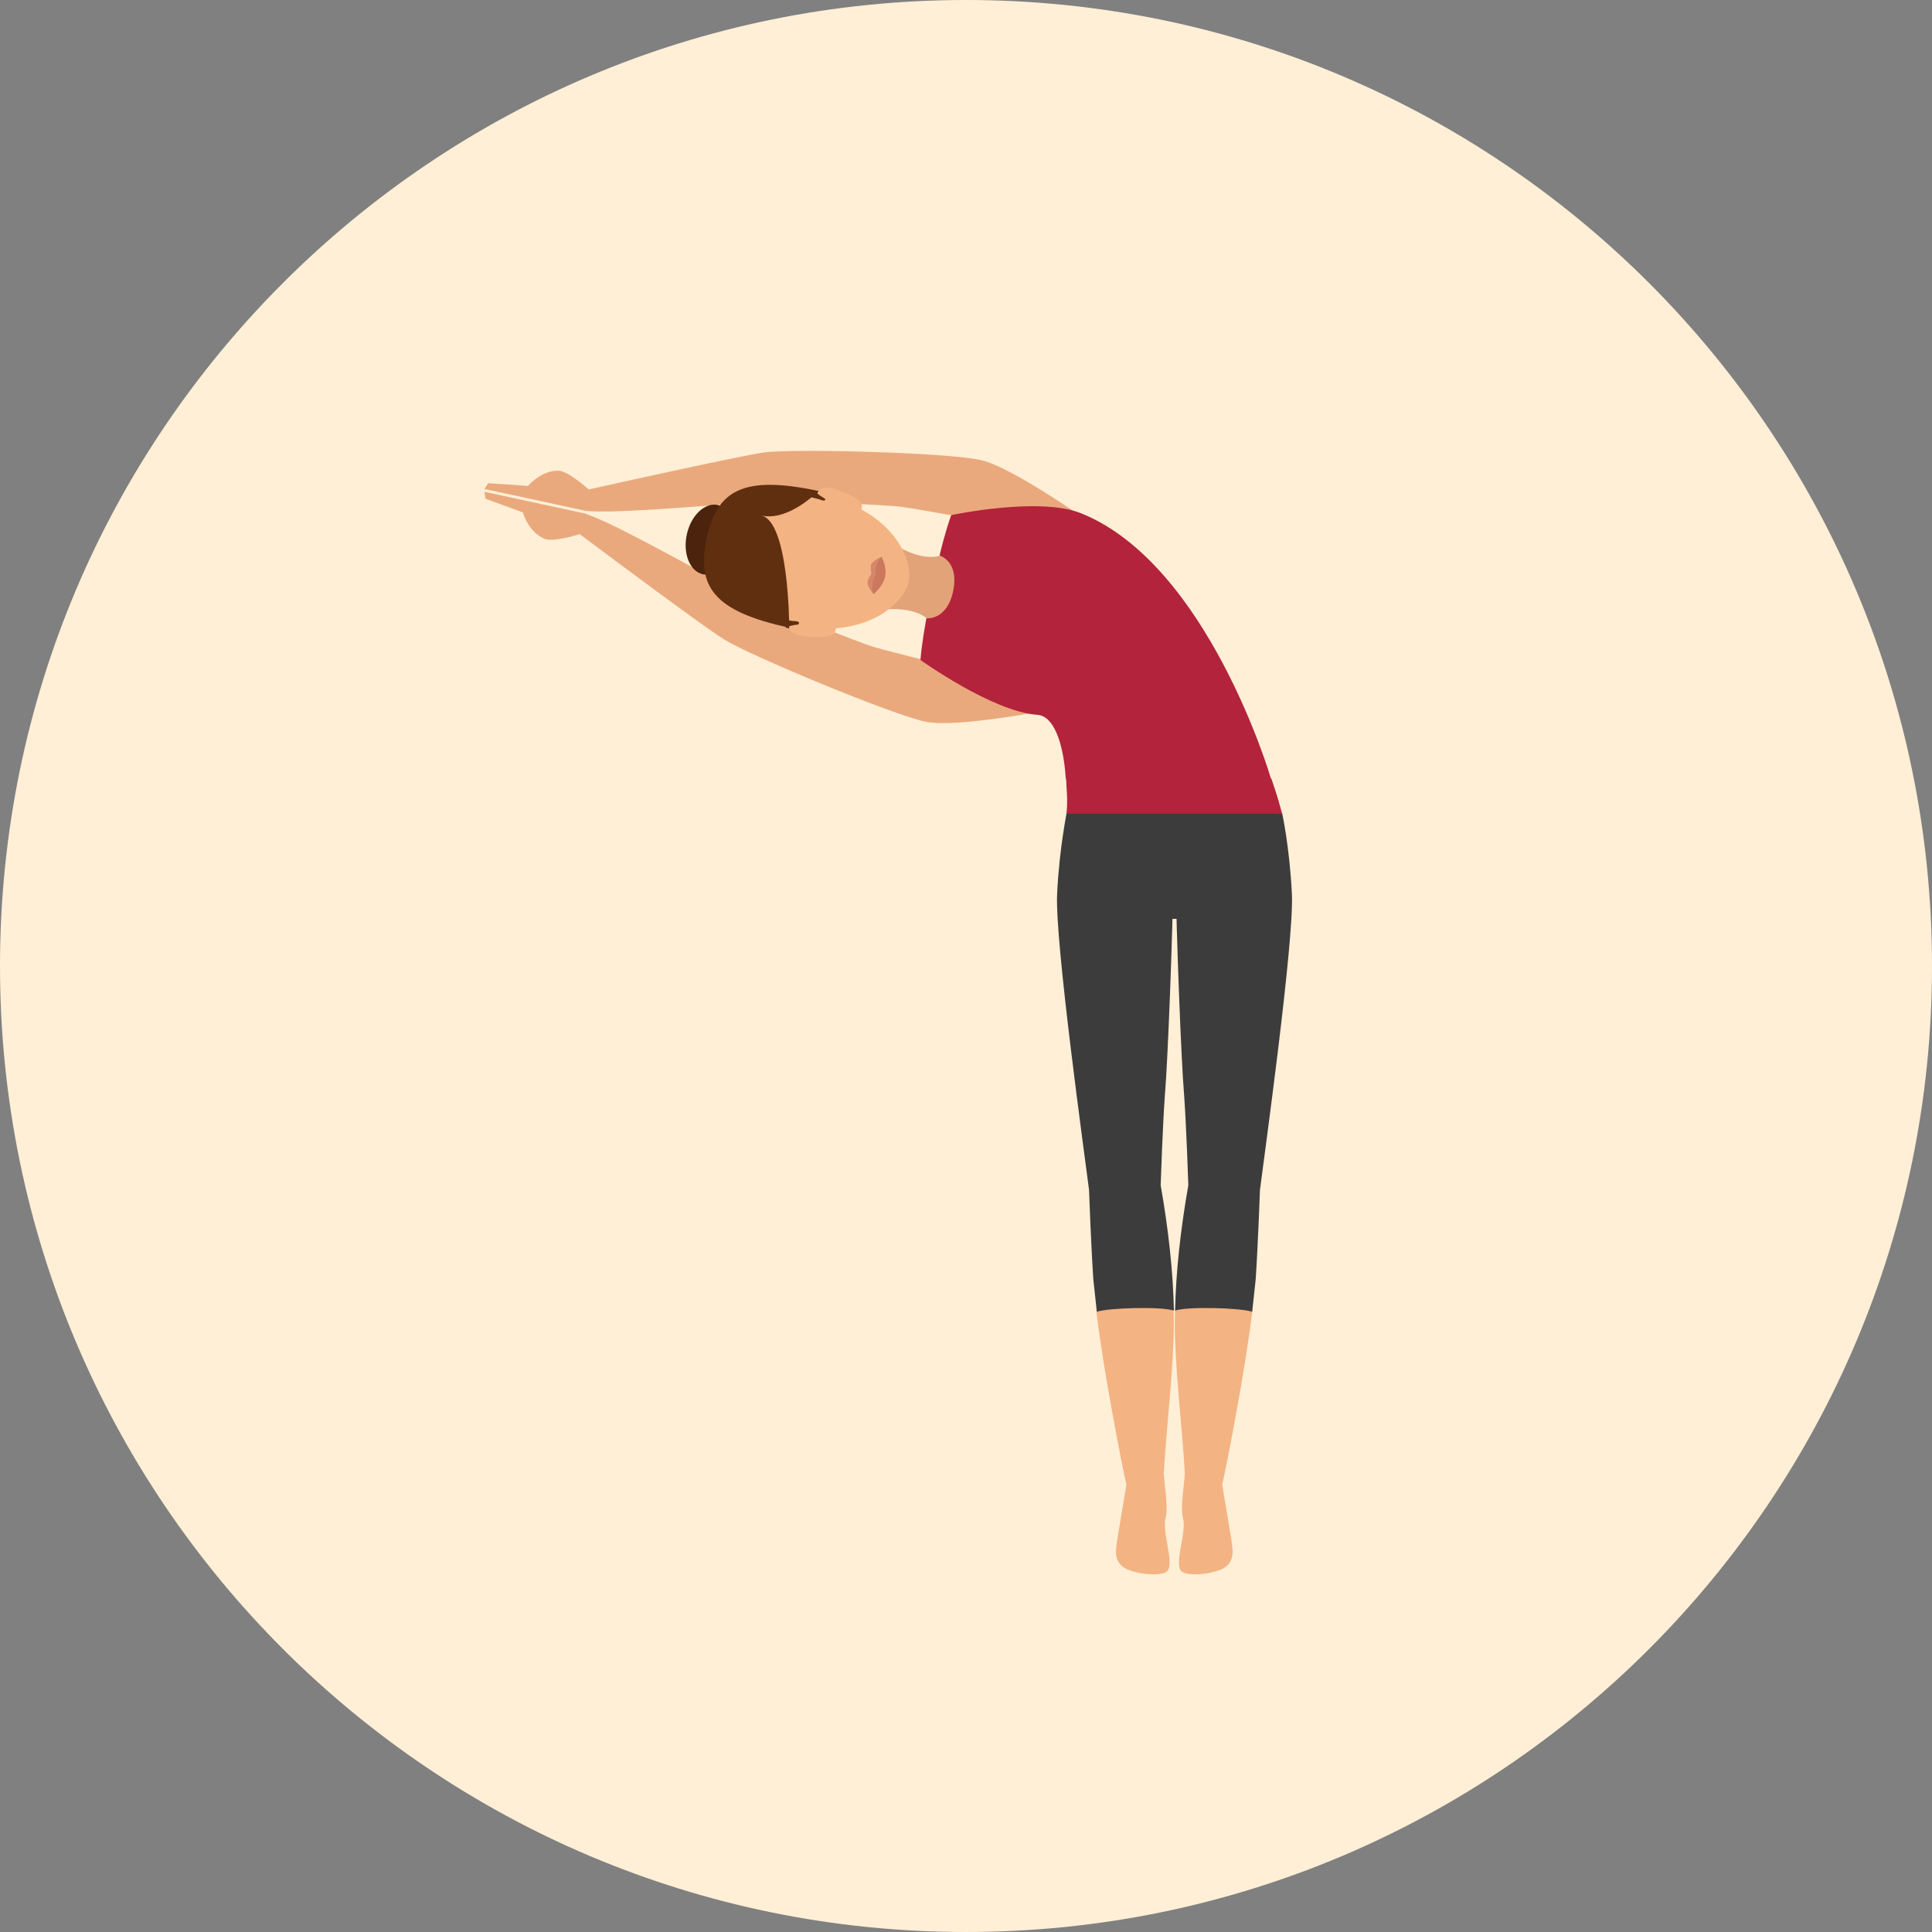 <?xml version="1.0" encoding="iso-8859-1"?>
<!-- Uploaded to: SVG Repo, www.svgrepo.com, Generator: SVG Repo Mixer Tools -->
<svg height="800px" width="800px" version="1.1" id="Layer_1" xmlns="http://www.w3.org/2000/svg" xmlns:xlink="http://www.w3.org/1999/xlink" 
	 viewBox="0 0 496.2 496.2" xml:space="preserve">
<rect x="0" y="0" width="496.2" height="496.2" fill="#808080" stroke="none"/>
<path style="fill:#FFEFD6;" d="M0,248.1C0,111.1,111.1,0,248.1,0s248.1,111.1,248.1,248.1S385.1,496.2,248.1,496.2S0,385.1,0,248.1z
	"/>
<path style="fill:#3D3C3C;" d="M273.9,209l1.2,20.3c0,0,19.2,6.7,26.5,6.7s26.5-6.7,26.5-6.7l1.2-20.3H273.9z"/>
<path style="fill:#F4B382;" d="M290.4,403.4c4,1.3,8.6,1.2,9.5,0c1.7-2.4-1.6-10-0.5-13.7c0.7-2.4-0.5-9.7-0.5-11.3
	c0.4-8.3,2.2-24.4,2.5-34.5c0.1-2.3,0.1-4.7,0-7.2c-0.2-9.9-20.3-3.2-19.8,0.3c1.7,14.3,6.5,39.2,7.7,44.3c0,0-1.8,10.7-2.4,14.4
	C286.6,398.1,285.7,401.9,290.4,403.4z"/>
<path style="fill:#3D3C3C;" d="M298.1,304.4c2,11.4,3.2,22.3,3.4,32.2c-3.3-1.1-16.9-0.7-19.8,0.3c-0.4-3.6-0.7-6.5-0.9-8.3
	c-0.6-9-1.1-23-1.1-23c-1-8-8.8-63.8-8.2-76c0.6-12.2,2.5-20.7,2.4-20.7H287c2.9,8,12.7,5.8,14.4,13.8c-0.2,17.7-1.5,50.2-2.2,58.3
	C298.6,289.2,298.1,304.4,298.1,304.4z"/>
<path style="fill:#F4B382;" d="M312.8,403.4c-4,1.3-8.6,1.2-9.5,0c-1.7-2.4,1.6-10,0.5-13.7c-0.7-2.4,0.5-9.7,0.5-11.3
	c-0.4-8.3-2.2-24.4-2.5-34.5c-0.1-2.3-0.1-4.7,0-7.2c0.2-9.9,20.3-3.2,19.8,0.3c-1.7,14.3-6.5,39.2-7.7,44.3c0,0,1.8,10.7,2.4,14.4
	C316.6,398.1,317.5,401.9,312.8,403.4z"/>
<path style="fill:#3D3C3C;" d="M305.2,304.4c-2,11.4-3.2,22.3-3.4,32.2c3.3-1.1,16.9-0.7,19.8,0.3c0.4-3.6,0.7-6.5,0.9-8.3
	c0.6-9,1.1-23,1.1-23c1-8,8.8-63.8,8.2-76c-0.6-12.2-2.5-20.7-2.5-20.7h-13c-2.9,8-12.7,5.8-14.4,13.8c0.2,17.7,1.5,50.2,2.2,58.3
	C304.7,289.2,305.2,304.4,305.2,304.4z"/>
<g>
	<path style="fill:#EAA97D;" d="M124.4,126.3l0.3,1.8l9.6,3.5c0.8,2.7,2.7,5.6,5.6,6.8c2.3,0.9,9-1.2,9-1.2
		c9.9,7.4,32,23.9,37.2,27.1c6.6,4.1,43.3,19.4,51.8,21.1c7.7,1.5,30.1-2.8,30.1-2.8c-7.1-3.6-14.2-7-21.5-10
		c-7.3-3-14.7-4.3-22.3-6.5c-3-0.9-26.2-10-29.7-11.6c-7.8-3.7-34.2-18.9-42.9-22.1l-1.3-0.5L124.4,126.3z"/>
	<path style="fill:#EAA97D;" d="M124.4,125.6l1-1.5l10.2,0.7c1.9-2.1,4.8-4,7.9-3.9c2.5,0.1,7.7,4.8,7.7,4.8c12.1-2.7,39-8.6,45-9.5
		c7.7-1,47.4,0,55.9,2c7.7,1.8,26.3,14.9,26.3,14.9c-7.9,0.4-15.8,0.5-23.7,0.3c-7.9-0.2-15.2-2.1-23-3.2
		c-3.1-0.5-27.9-1.6-31.8-1.5c-8.7,0.2-38.9,3.2-48.2,2.6l-1.3-0.1l-15.2-3.3L124.4,125.6z"/>
</g>
<path style="fill:#B3233B;" d="M277.6,131.8c-10.8-4.3-33.3,0.5-33.3,0.5c-1.5,4.3-2.7,8.8-3.4,12.3l-2.6,12.3
	c-0.7,3.5-1.5,8-1.9,12.6c0,0,18.5,13.3,30.1,14.1c4.1,0.3,6.6,7.1,7.2,16.1c0.5,6.4,47.1,1.7,52.7,0.2
	C326.4,199.9,310.3,144.9,277.6,131.8z"/>
<path style="fill:#E2A379;" d="M230.1,140.1l-3.5,16.5c8.3-0.9,11.4,2.2,11.4,2.2s5.2,0.6,6.8-7s-3.4-9.1-3.4-9.1
	S237.4,144.4,230.1,140.1z"/>
<path style="fill:#F4B382;" d="M209.3,126.5c-19.6-4.2-25.8,2.4-27.8,11.8c-2,9.4,0.9,17.9,20.5,22.1c6.6,1.4,12.1,1.4,16.5,0.4
	c9.7-2,14.2-8.1,14.9-11.4c0.7-3.3-0.9-10.7-8.9-16.5C220.9,130.3,215.9,128,209.3,126.5z"/>
<path style="fill:#D6876B;" d="M226.4,143c0,0,0.7,2.4,0.1,5s-2.1,4.5-2.1,4.5c-0.3-0.1-1.7-2-1.6-3c0-0.7,1-2.1,1-2.1
	s-0.3-1.7-0.1-2.3C224,144,226.4,143,226.4,143z"/>
<path style="fill:#CC785E;" d="M226.4,143c0,0,1.5,2.6,0.9,5.2c-0.6,2.6-3,4.4-3,4.4s-0.5-0.6-0.1-3.5c0.1-0.5,0.6-1,0.7-1.4
	c0.1-0.4-0.2-1-0.1-1.4C225.6,143.4,226.4,143,226.4,143z"/>
<ellipse transform="matrix(0.978 0.21 -0.21 0.978 33.101 -35.18)" style="fill:#4C230C;" cx="182.454" cy="138.509" rx="6.2" ry="9.1"/>
<path style="fill:#602F0F;" d="M210.2,126.1c-19.6-4.2-26.1,0-28.7,12.2c-2.6,12.2,1.6,18.7,21.2,22.9c0,0,0-27.3-7.2-28.8
	C202.6,134,210.2,126.1,210.2,126.1z"/>
<g>
	<path style="fill:#F4B382;" d="M208.6,163.6c5.5,0.2,6-0.8,6.1-2.5l-12-0.8C202.6,162,203,163.3,208.6,163.6z"/>
	<path style="fill:#F4B382;" d="M209.8,127l11.3,4.2c0.6-1.6,0.6-2.8-4.5-4.8C211.4,124.3,210.4,125.4,209.8,127z"/>
</g>
<g>
	<path style="fill:#602F0F;" d="M204,159.5c-0.6,0-1.1-0.1-1.5-0.2c-0.6-0.2-1-0.3-1-0.3l0.3,2.2c0.3,0.1,0.6,0.1,0.9,0.2
		c0,0,0-0.2-0.1-0.6c0,0,0,0,0,0.1c0.5-0.2,1.3-0.4,2.4-0.5C205.1,160.2,205.8,159.6,204,159.5z"/>
	<path style="fill:#602F0F;" d="M209.1,127.9c0.4,0.1,0.9,0.2,1.5,0.4c1.7,0.7,1.3-0.2,1.3-0.2c-1-0.6-1.6-1-2-1.4
		c0.2-0.3,0.3-0.5,0.3-0.5c-0.3-0.1-0.6-0.1-0.9-0.2l-1.2,1.8C208.1,127.7,208.5,127.7,209.1,127.9"/>
</g>
<path style="fill:#B3233B;" d="M273.9,209h27.7l0,0h27.7c-1.4-5.2-2-6.7-2.8-9.1l-52.7-0.2C273.9,202.9,274.3,205.3,273.9,209z"/>
</svg>